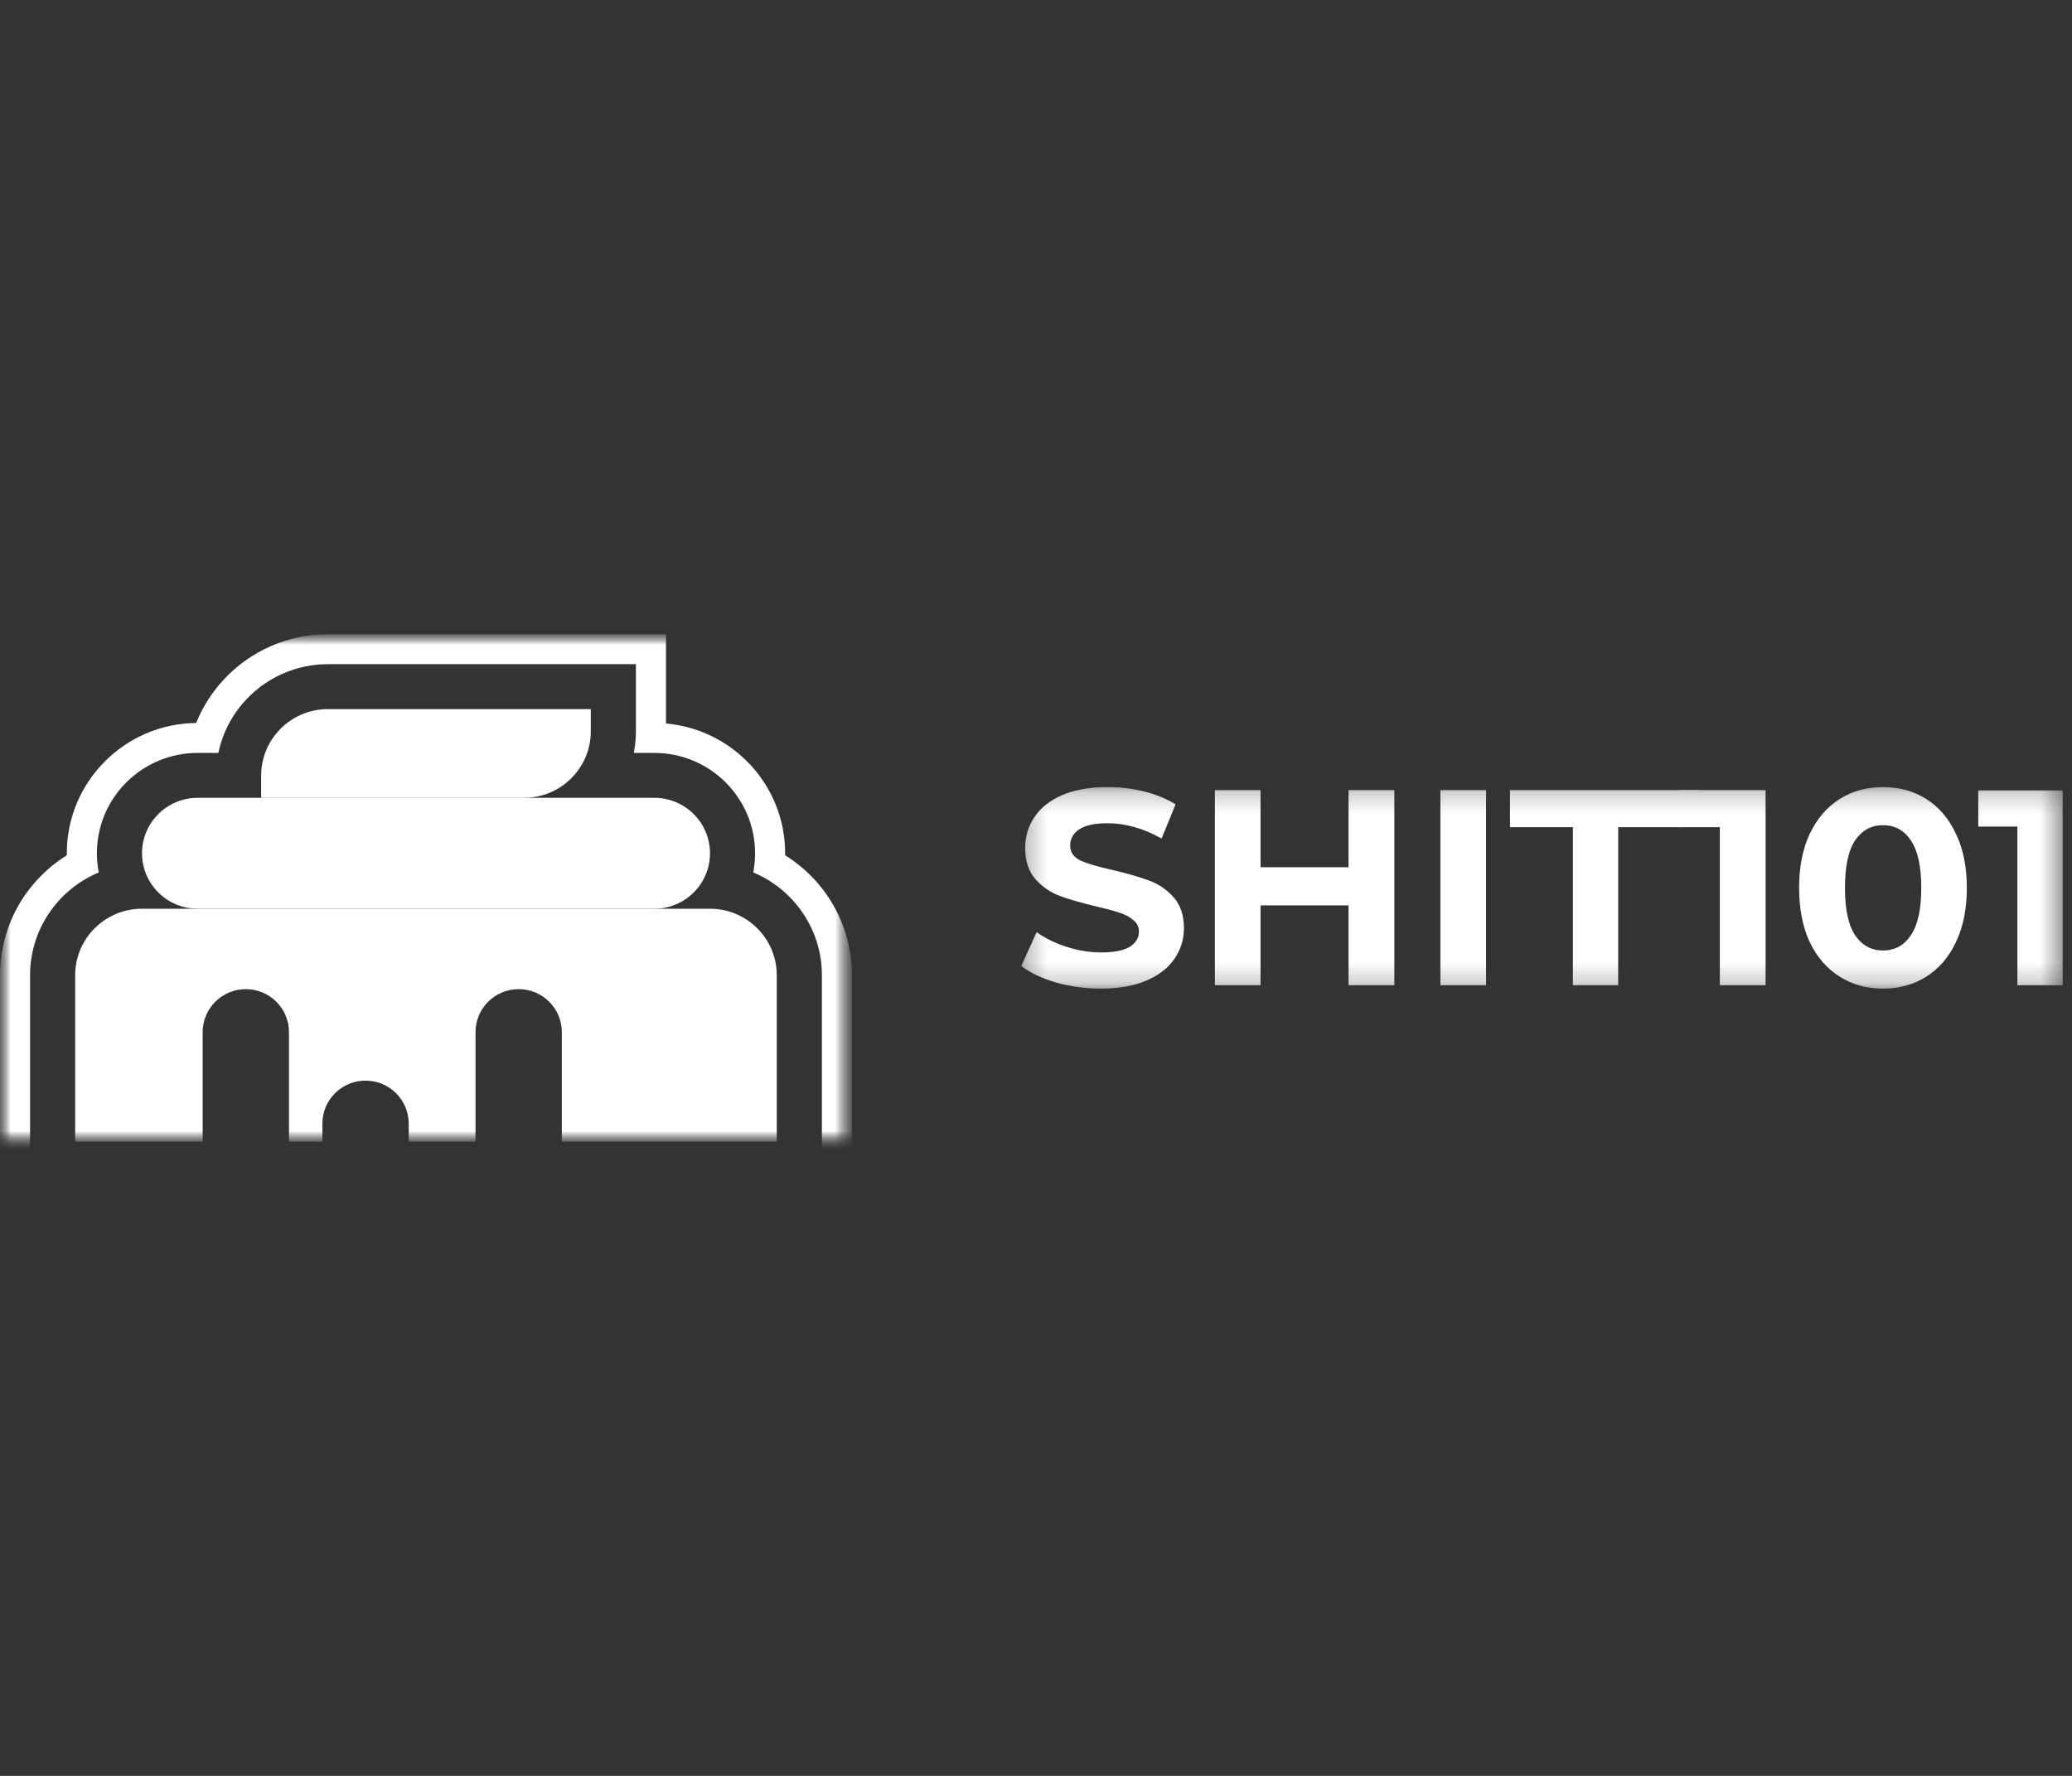 <?xml version="1.0" encoding="UTF-8"?> <svg xmlns="http://www.w3.org/2000/svg" width="98" height="84" viewBox="0 0 98 84" fill="none"><rect x="0" y="0" width="98" height="84" fill="#333333" stroke="none"/><g clip-path="url(#clip0_1145_1582)"><mask id="mask0_1145_1582" style="mask-type:luminance" maskUnits="userSpaceOnUse" x="0" y="30" width="41" height="24"><path d="M40.296 30H0V54H40.296V30Z" fill="white"></path></mask><g mask="url(#mask0_1145_1582)"><mask id="mask1_1145_1582" style="mask-type:luminance" maskUnits="userSpaceOnUse" x="0" y="30" width="41" height="24"><path d="M40.296 30H0V54H40.296V30Z" fill="white"></path></mask><g mask="url(#mask1_1145_1582)"><path d="M31.499 34.221C34.658 34.5 37.135 37.142 37.135 40.361C37.135 40.392 37.135 40.424 37.134 40.455C39.033 41.637 40.296 43.737 40.296 46.131V57.541H0V46.131C0 43.737 1.263 41.637 3.161 40.455C3.161 40.424 3.16 40.392 3.16 40.361C3.16 36.98 5.893 34.235 9.278 34.197C10.27 31.737 12.688 30 15.512 30H31.499V34.221ZM15.512 31.416C12.959 31.416 10.828 33.217 10.329 35.613H9.35C6.717 35.613 4.583 37.739 4.583 40.361C4.583 40.671 4.613 40.974 4.67 41.267C2.762 42.064 1.422 43.942 1.422 46.131V56.125H38.873V46.131C38.873 43.942 37.534 42.064 35.626 41.267C35.683 40.974 35.713 40.671 35.713 40.361C35.713 37.739 33.579 35.613 30.946 35.613H29.977C30.043 35.282 30.077 34.94 30.077 34.59V31.416H15.512Z" fill="white"></path><path d="M12.352 36.689C12.352 34.95 13.767 33.541 15.512 33.541H27.943V34.59C27.943 36.328 26.528 37.738 24.783 37.738H12.352V36.689Z" fill="white"></path><path d="M6.717 40.36C6.717 38.912 7.896 37.737 9.351 37.737H30.947C32.401 37.737 33.581 38.912 33.581 40.36C33.581 41.809 32.401 42.983 30.947 42.983H9.351C7.896 42.983 6.717 41.809 6.717 40.36Z" fill="white"></path><path d="M33.579 42.983C35.324 42.983 36.739 44.393 36.739 46.131V54H26.573V48.819C26.573 47.697 25.659 46.787 24.532 46.787C23.405 46.787 22.491 47.697 22.491 48.819V54H19.331V53.147C19.331 52.025 18.417 51.114 17.289 51.114C16.162 51.114 15.248 52.025 15.248 53.147V54H13.668V48.819C13.668 47.697 12.754 46.787 11.627 46.787C10.5 46.787 9.586 47.697 9.586 48.819V54H3.555V46.131C3.555 44.393 4.97 42.983 6.715 42.983H33.579Z" fill="white"></path></g></g><mask id="mask2_1145_1582" style="mask-type:luminance" maskUnits="userSpaceOnUse" x="48" y="37" width="50" height="10"><path d="M97.572 37.213H48.295V46.787H97.572V37.213Z" fill="white"></path></mask><g mask="url(#mask2_1145_1582)"><path d="M89.06 37.228C89.827 37.228 90.51 37.417 91.109 37.795C91.708 38.172 92.176 38.721 92.51 39.441C92.854 40.152 93.026 41.003 93.026 41.995C93.026 42.987 92.854 43.843 92.51 44.563C92.176 45.274 91.708 45.818 91.109 46.195C90.51 46.573 89.827 46.762 89.06 46.762C88.293 46.762 87.61 46.573 87.01 46.195C86.411 45.818 85.939 45.274 85.596 44.563C85.261 43.843 85.093 42.987 85.093 41.995C85.093 41.003 85.261 40.152 85.596 39.441C85.939 38.721 86.411 38.172 87.01 37.795C87.61 37.417 88.293 37.228 89.06 37.228ZM83.508 46.603H83.486V46.604H81.344V39.128H79.478V37.371H83.508V46.603ZM97.559 46.604H95.417V39.098H93.566V37.386H97.559V46.604ZM89.06 39.032C88.504 39.032 88.064 39.274 87.737 39.757C87.42 40.239 87.262 40.986 87.262 41.995C87.262 43.005 87.42 43.751 87.737 44.233C88.064 44.716 88.504 44.958 89.06 44.958C89.624 44.958 90.064 44.716 90.382 44.233C90.708 43.751 90.871 43.005 90.871 41.995C90.871 40.986 90.708 40.239 90.382 39.757C90.064 39.274 89.624 39.032 89.06 39.032Z" fill="white"></path><path d="M52.388 37.228C52.979 37.228 53.556 37.299 54.12 37.439C54.684 37.58 55.178 37.782 55.601 38.045L54.94 39.664C54.085 39.182 53.23 38.94 52.375 38.94C51.775 38.94 51.33 39.037 51.039 39.23C50.757 39.423 50.616 39.678 50.616 39.994C50.616 40.31 50.779 40.547 51.105 40.705C51.441 40.854 51.947 41.003 52.626 41.152C53.331 41.319 53.908 41.486 54.358 41.653C54.807 41.819 55.191 42.083 55.508 42.443C55.834 42.803 55.997 43.29 55.997 43.904C55.997 44.431 55.847 44.914 55.548 45.353C55.257 45.783 54.816 46.125 54.226 46.38C53.635 46.634 52.917 46.762 52.071 46.762C51.339 46.762 50.63 46.665 49.942 46.472C49.263 46.27 48.717 46.011 48.303 45.695L49.03 44.089C49.426 44.378 49.898 44.611 50.444 44.786C50.991 44.962 51.537 45.05 52.084 45.05C52.692 45.05 53.142 44.962 53.432 44.786C53.723 44.602 53.869 44.361 53.869 44.062C53.869 43.843 53.781 43.663 53.604 43.522C53.437 43.373 53.216 43.255 52.943 43.167C52.679 43.079 52.318 42.983 51.859 42.877C51.154 42.711 50.577 42.544 50.127 42.377C49.678 42.21 49.29 41.942 48.964 41.574C48.646 41.205 48.488 40.713 48.488 40.099C48.488 39.572 48.629 39.096 48.911 38.671L48.938 38.63C49.228 38.201 49.66 37.861 50.233 37.61C50.824 37.356 51.542 37.228 52.388 37.228ZM59.62 41.021H63.782V37.371H65.941V37.386H65.949V46.604H63.807V46.603H63.782V42.825H59.62V46.603H59.603V46.604H57.461V37.386V37.371H59.62V41.021ZM70.287 46.603H70.28V46.604H68.138V46.603H68.127V37.371H70.287V46.603ZM80.374 38.289C80.374 38.752 79.997 39.128 79.531 39.128H76.536V46.604H74.394V39.128H71.419V37.371H80.374V38.289Z" fill="white"></path></g></g><defs><clipPath id="clip0_1145_1582"><rect width="97.572" height="84" fill="white"></rect></clipPath></defs></svg> 